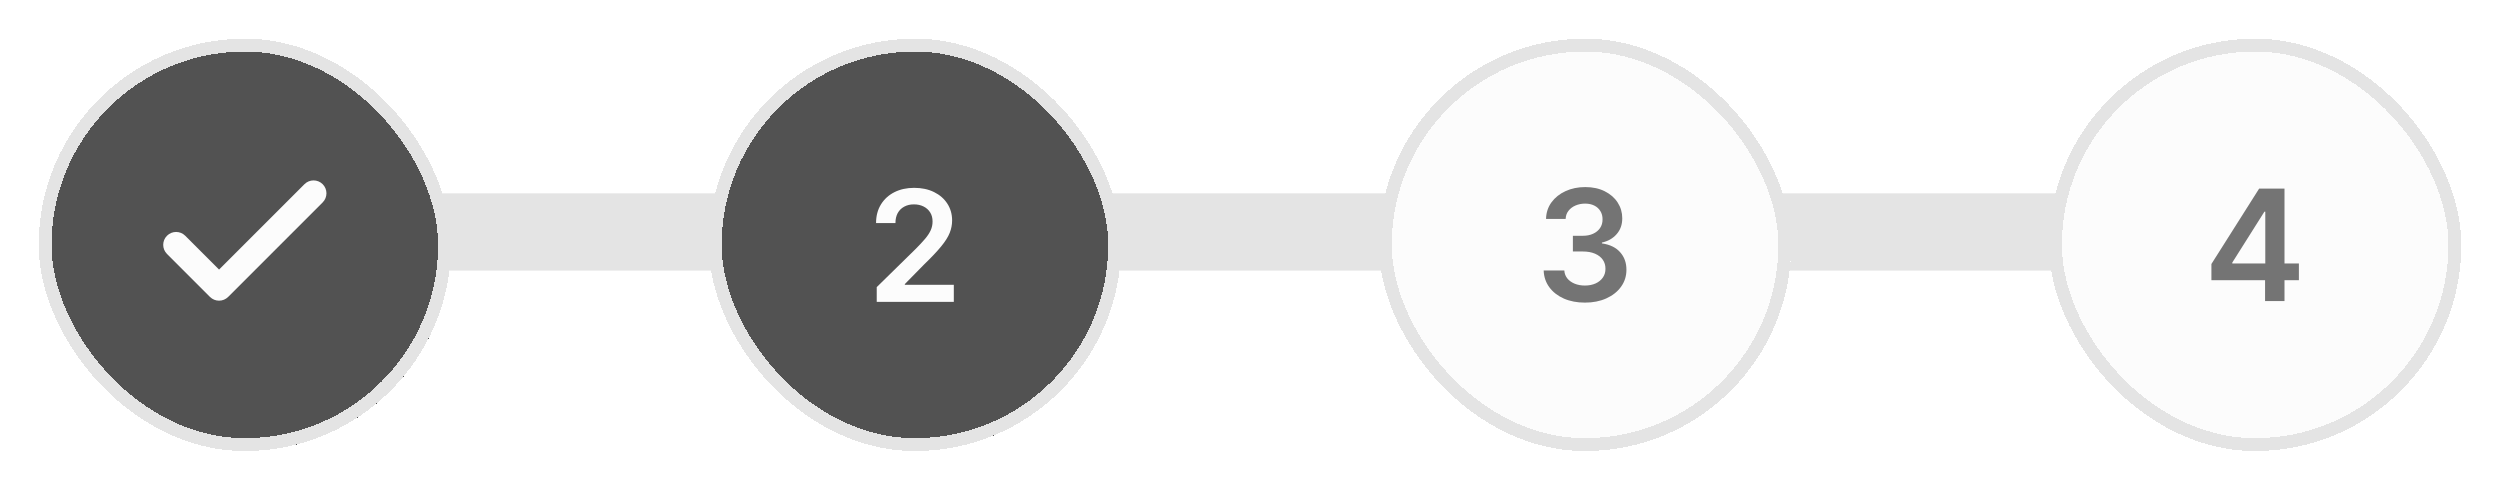 <svg width="194" height="38" viewBox="0 0 194 38" fill="none" xmlns="http://www.w3.org/2000/svg">
<path d="M16 18C16 16.343 17.343 15 19 15H173C174.657 15 176 16.343 176 18C176 19.657 174.657 21 173 21H19C17.343 21 16 19.657 16 18Z" fill="#E4E4E4"/>
<g filter="url(#filter0_d_429_9409)">
<rect x="3" y="2" width="32" height="32" rx="16" fill="#525252" shape-rendering="crispEdges"/>
<rect x="3.5" y="2.5" width="31" height="31" rx="15.5" stroke="#E4E4E4" shape-rendering="crispEdges"/>
<path d="M23.626 13.293C24.016 12.902 24.649 12.902 25.04 13.293C25.43 13.683 25.43 14.316 25.04 14.707L17.706 22.04C17.316 22.43 16.682 22.43 16.292 22.04L12.959 18.707C12.568 18.316 12.568 17.683 12.959 17.293C13.349 16.902 13.982 16.902 14.373 17.293L16.999 19.919L23.626 13.293Z" fill="#FCFCFC"/>
</g>
<g filter="url(#filter1_d_429_9409)">
<rect x="55" y="2" width="32" height="32" rx="16" fill="#525252" shape-rendering="crispEdges"/>
<rect x="55.5" y="2.5" width="31" height="31" rx="15.5" stroke="#E4E4E4" shape-rendering="crispEdges"/>
<path d="M68.034 22.423V21.281L71.063 18.311C71.353 18.018 71.595 17.759 71.788 17.531C71.981 17.304 72.126 17.084 72.222 16.871C72.319 16.658 72.367 16.43 72.367 16.189C72.367 15.913 72.305 15.678 72.18 15.482C72.055 15.283 71.883 15.129 71.664 15.021C71.445 14.913 71.197 14.859 70.918 14.859C70.632 14.859 70.38 14.919 70.164 15.038C69.948 15.155 69.781 15.321 69.661 15.537C69.545 15.753 69.487 16.01 69.487 16.308H67.982C67.982 15.754 68.109 15.273 68.362 14.864C68.615 14.454 68.963 14.138 69.406 13.913C69.852 13.689 70.363 13.577 70.94 13.577C71.525 13.577 72.039 13.686 72.482 13.905C72.926 14.123 73.269 14.423 73.514 14.804C73.761 15.185 73.884 15.619 73.884 16.108C73.884 16.435 73.822 16.756 73.697 17.071C73.572 17.386 73.352 17.736 73.036 18.119C72.724 18.503 72.285 18.967 71.72 19.513L70.215 21.043V21.102H74.016V22.423H68.034Z" fill="#FCFCFC"/>
</g>
<g filter="url(#filter2_d_429_9409)">
<rect x="107" y="2" width="32" height="32" rx="16" fill="#FCFCFC" shape-rendering="crispEdges"/>
<rect x="107.5" y="2.5" width="31" height="31" rx="15.5" stroke="#E4E4E4" shape-rendering="crispEdges"/>
<path d="M122.989 22.483C122.376 22.483 121.83 22.378 121.353 22.168C120.879 21.957 120.504 21.665 120.228 21.29C119.952 20.915 119.806 20.482 119.789 19.99H121.391C121.406 20.226 121.484 20.432 121.626 20.608C121.768 20.781 121.957 20.916 122.192 21.013C122.428 21.109 122.692 21.158 122.985 21.158C123.298 21.158 123.575 21.104 123.816 20.996C124.058 20.885 124.246 20.732 124.383 20.536C124.519 20.34 124.586 20.114 124.583 19.858C124.586 19.594 124.518 19.361 124.379 19.159C124.239 18.957 124.038 18.8 123.773 18.686C123.512 18.573 123.197 18.516 122.827 18.516H122.056V17.297H122.827C123.131 17.297 123.397 17.244 123.624 17.139C123.854 17.034 124.035 16.886 124.165 16.696C124.296 16.503 124.36 16.28 124.357 16.027C124.36 15.78 124.305 15.565 124.191 15.384C124.08 15.199 123.923 15.055 123.718 14.953C123.516 14.851 123.279 14.8 123.006 14.8C122.739 14.8 122.492 14.848 122.265 14.945C122.038 15.041 121.854 15.179 121.715 15.358C121.576 15.534 121.502 15.744 121.494 15.989H119.972C119.984 15.5 120.124 15.071 120.394 14.702C120.667 14.33 121.031 14.04 121.485 13.832C121.94 13.622 122.45 13.517 123.015 13.517C123.597 13.517 124.103 13.627 124.532 13.845C124.964 14.061 125.298 14.352 125.533 14.719C125.769 15.085 125.887 15.49 125.887 15.933C125.89 16.425 125.745 16.837 125.452 17.169C125.163 17.502 124.782 17.719 124.31 17.821V17.889C124.924 17.974 125.394 18.202 125.721 18.571C126.05 18.938 126.214 19.393 126.211 19.939C126.211 20.428 126.072 20.865 125.793 21.252C125.518 21.635 125.137 21.936 124.651 22.155C124.168 22.374 123.614 22.483 122.989 22.483Z" fill="#747474"/>
</g>
<g filter="url(#filter3_d_429_9409)">
<rect x="159" y="2" width="32" height="32" rx="16" fill="#FCFCFC" shape-rendering="crispEdges"/>
<rect x="159.5" y="2.5" width="31" height="31" rx="15.5" stroke="#E4E4E4" shape-rendering="crispEdges"/>
<path d="M171.605 20.744V19.487L175.309 13.636H176.357V15.426H175.718L173.225 19.376V19.445H178.394V20.744H171.605ZM175.769 22.363V20.361L175.786 19.798V13.636H177.277V22.363H175.769Z" fill="#747474"/>
</g>
<defs>
<filter id="filter0_d_429_9409" x="0" y="0" width="38" height="38" filterUnits="userSpaceOnUse" color-interpolation-filters="sRGB">
<feFlood flood-opacity="0" result="BackgroundImageFix"/>
<feColorMatrix in="SourceAlpha" type="matrix" values="0 0 0 0 0 0 0 0 0 0 0 0 0 0 0 0 0 0 127 0" result="hardAlpha"/>
<feOffset dy="1"/>
<feGaussianBlur stdDeviation="1.5"/>
<feComposite in2="hardAlpha" operator="out"/>
<feColorMatrix type="matrix" values="0 0 0 0 0 0 0 0 0 0 0 0 0 0 0 0 0 0 0.05 0"/>
<feBlend mode="normal" in2="BackgroundImageFix" result="effect1_dropShadow_429_9409"/>
<feBlend mode="normal" in="SourceGraphic" in2="effect1_dropShadow_429_9409" result="shape"/>
</filter>
<filter id="filter1_d_429_9409" x="52" y="0" width="38" height="38" filterUnits="userSpaceOnUse" color-interpolation-filters="sRGB">
<feFlood flood-opacity="0" result="BackgroundImageFix"/>
<feColorMatrix in="SourceAlpha" type="matrix" values="0 0 0 0 0 0 0 0 0 0 0 0 0 0 0 0 0 0 127 0" result="hardAlpha"/>
<feOffset dy="1"/>
<feGaussianBlur stdDeviation="1.5"/>
<feComposite in2="hardAlpha" operator="out"/>
<feColorMatrix type="matrix" values="0 0 0 0 0 0 0 0 0 0 0 0 0 0 0 0 0 0 0.05 0"/>
<feBlend mode="normal" in2="BackgroundImageFix" result="effect1_dropShadow_429_9409"/>
<feBlend mode="normal" in="SourceGraphic" in2="effect1_dropShadow_429_9409" result="shape"/>
</filter>
<filter id="filter2_d_429_9409" x="104" y="0" width="38" height="38" filterUnits="userSpaceOnUse" color-interpolation-filters="sRGB">
<feFlood flood-opacity="0" result="BackgroundImageFix"/>
<feColorMatrix in="SourceAlpha" type="matrix" values="0 0 0 0 0 0 0 0 0 0 0 0 0 0 0 0 0 0 127 0" result="hardAlpha"/>
<feOffset dy="1"/>
<feGaussianBlur stdDeviation="1.5"/>
<feComposite in2="hardAlpha" operator="out"/>
<feColorMatrix type="matrix" values="0 0 0 0 0 0 0 0 0 0 0 0 0 0 0 0 0 0 0.05 0"/>
<feBlend mode="normal" in2="BackgroundImageFix" result="effect1_dropShadow_429_9409"/>
<feBlend mode="normal" in="SourceGraphic" in2="effect1_dropShadow_429_9409" result="shape"/>
</filter>
<filter id="filter3_d_429_9409" x="156" y="0" width="38" height="38" filterUnits="userSpaceOnUse" color-interpolation-filters="sRGB">
<feFlood flood-opacity="0" result="BackgroundImageFix"/>
<feColorMatrix in="SourceAlpha" type="matrix" values="0 0 0 0 0 0 0 0 0 0 0 0 0 0 0 0 0 0 127 0" result="hardAlpha"/>
<feOffset dy="1"/>
<feGaussianBlur stdDeviation="1.5"/>
<feComposite in2="hardAlpha" operator="out"/>
<feColorMatrix type="matrix" values="0 0 0 0 0 0 0 0 0 0 0 0 0 0 0 0 0 0 0.05 0"/>
<feBlend mode="normal" in2="BackgroundImageFix" result="effect1_dropShadow_429_9409"/>
<feBlend mode="normal" in="SourceGraphic" in2="effect1_dropShadow_429_9409" result="shape"/>
</filter>
</defs>
</svg>
